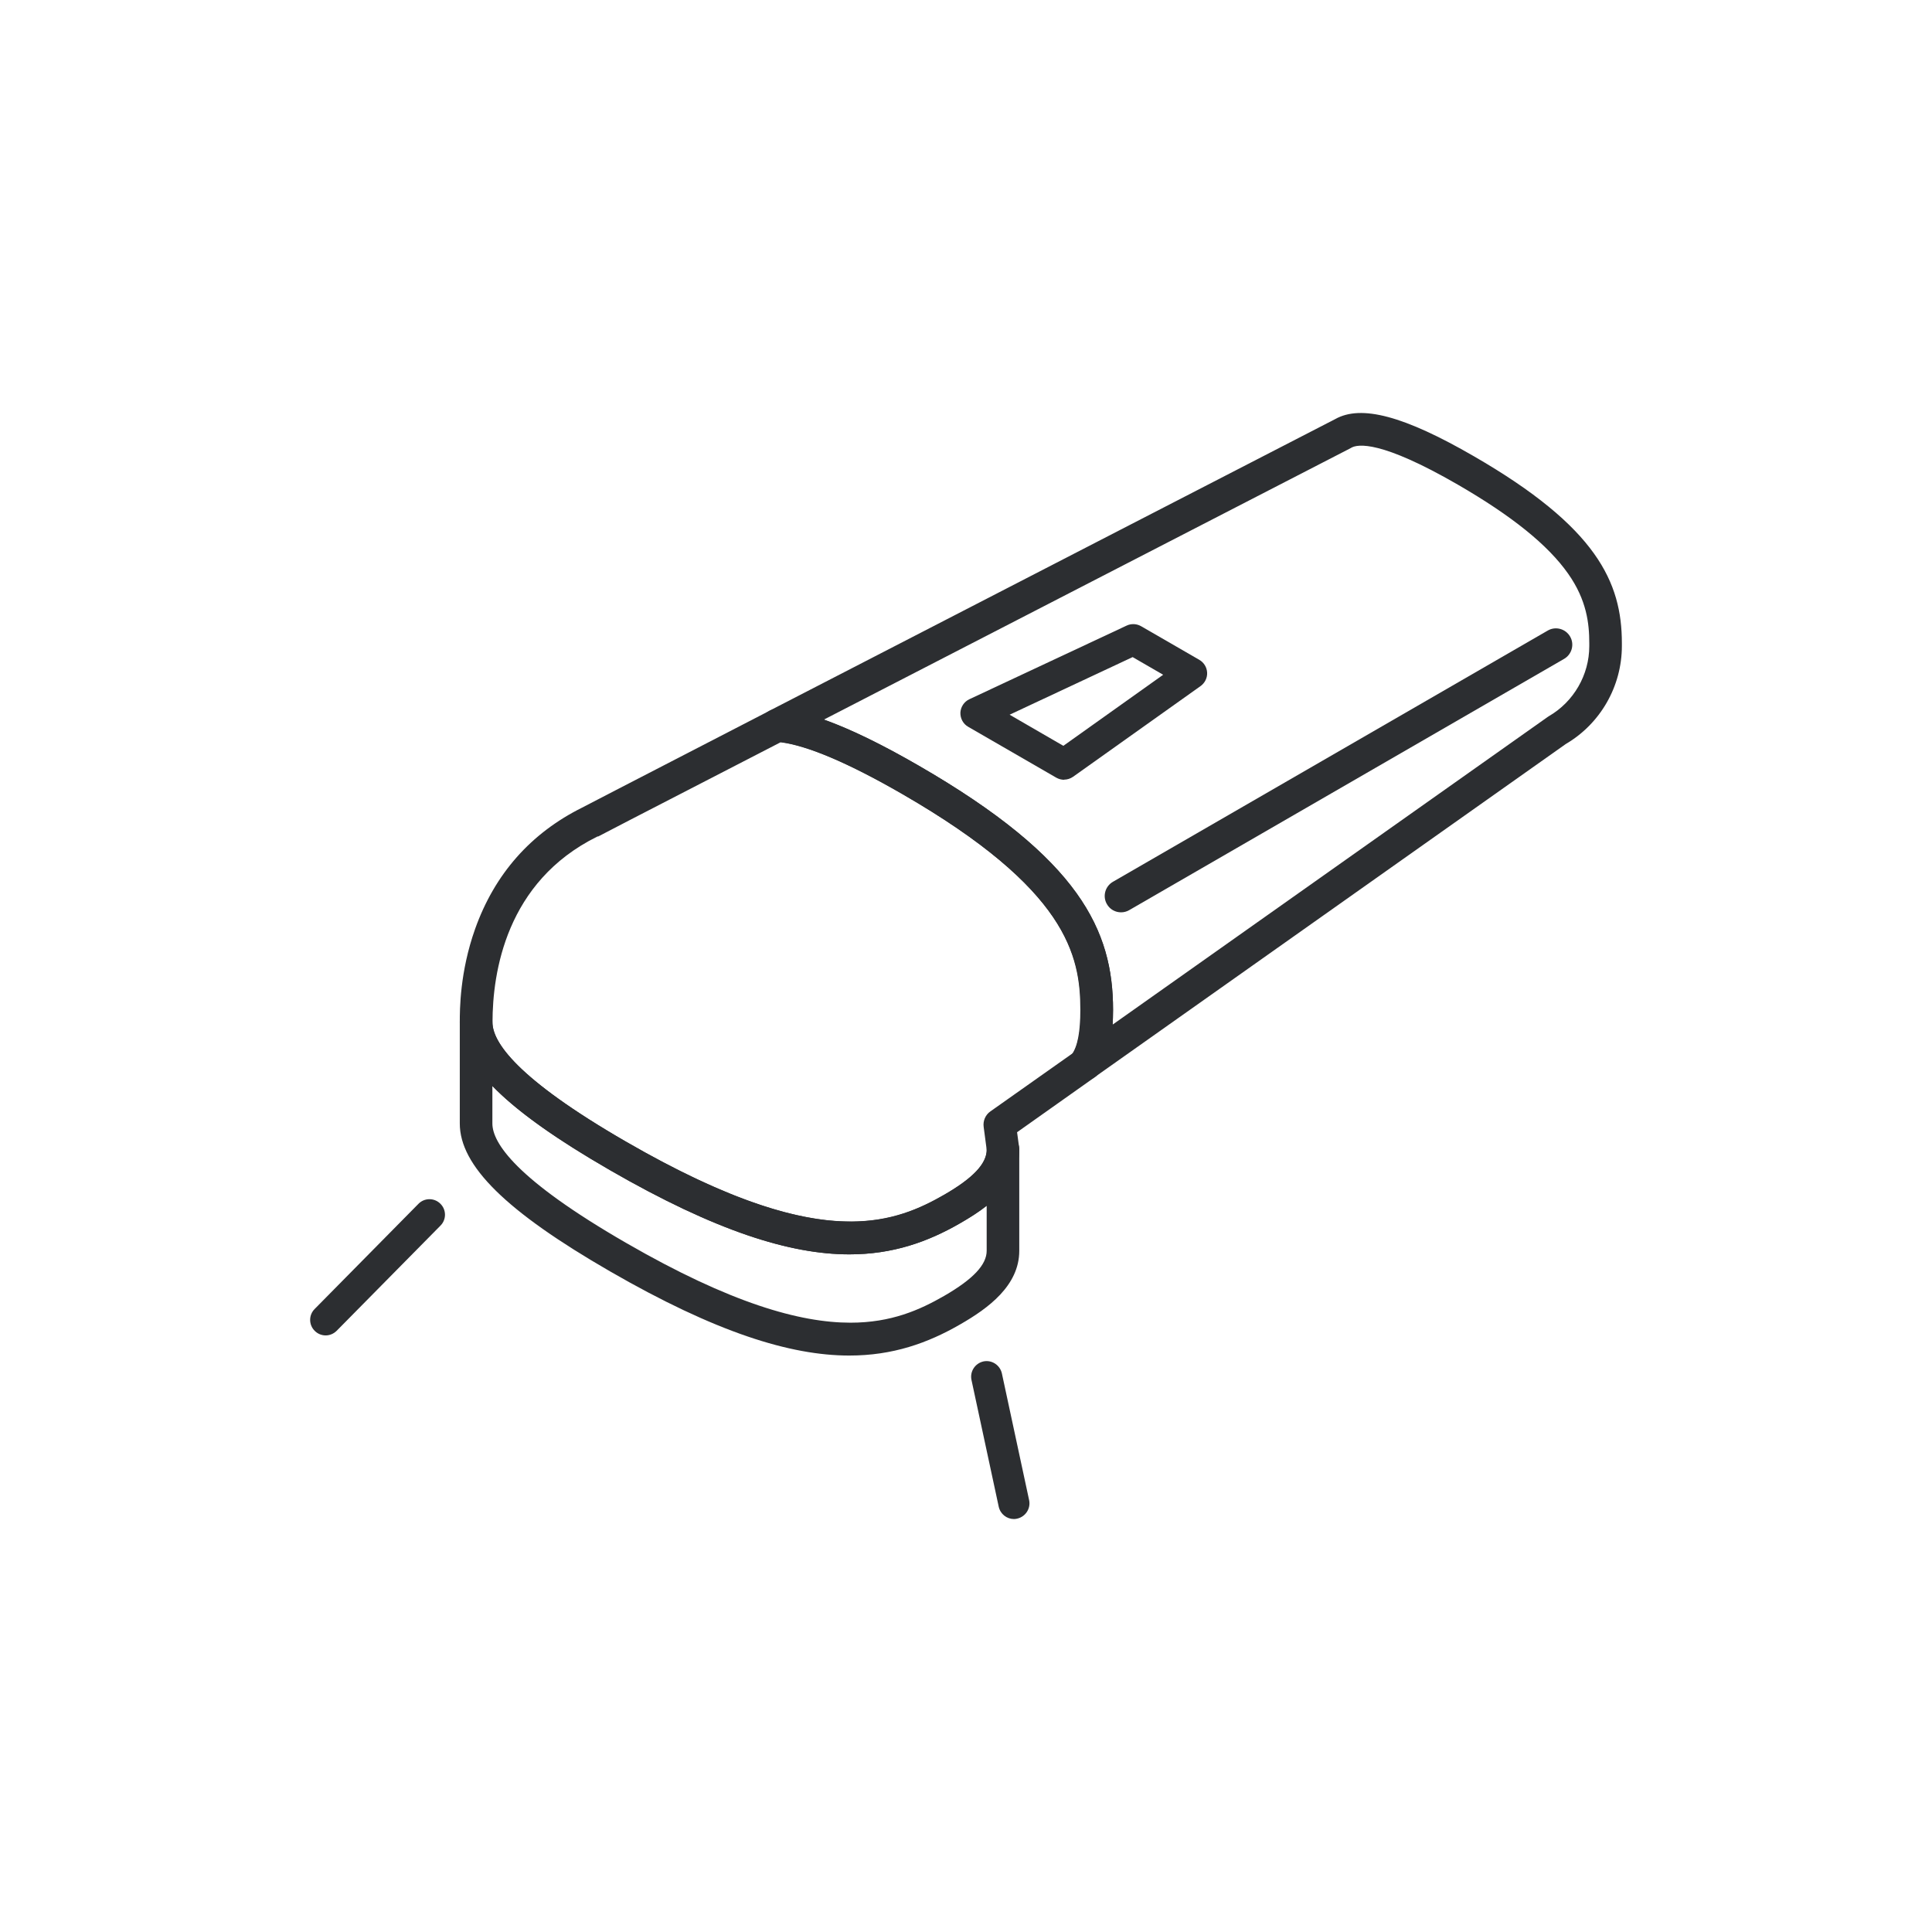 <?xml version="1.0" encoding="UTF-8"?>
<svg id="_レイヤー_2" data-name="レイヤー 2" xmlns="http://www.w3.org/2000/svg" xmlns:xlink="http://www.w3.org/1999/xlink" viewBox="0 0 141.1 141.1">
  <defs>
    <style>
      .cls-1 {
        fill: none;
      }

      .cls-2 {
        fill: #2c2e31;
      }

      .cls-3 {
        clip-path: url(#clippath);
      }
    </style>
    <clipPath id="clippath">
      <rect class="cls-1" width="141.1" height="141.1"/>
    </clipPath>
  </defs>
  <g id="_レイヤー_1-2" data-name="レイヤー 1">
    <g class="cls-3">
      <g>
        <g>
          <path id="Axo_panel" data-name="Axo panel" class="cls-1" d="M34.77,74.66c0,2.3,2.69,5.33,10.37,9.77,13.55,7.82,19.51,6.68,24.41,3.86,2.12-1.22,3.69-2.56,3.69-4.33v7.39c0,1.76-1.57,3.1-3.69,4.33-4.9,2.83-10.86,3.97-24.41-3.86-7.68-4.43-10.37-7.46-10.37-9.77v-7.39Z"/>
          <path class="cls-2" d="M62.03,99c-4.31,0-9.75-1.69-17.48-6.15-7.59-4.38-10.97-7.71-10.97-10.8v-7.39c0-.66.53-1.19,1.19-1.19s1.19.53,1.19,1.19c0,1.41,1.7,4.07,9.78,8.73,7.62,4.4,12.69,5.82,16.37,5.82,2.98,0,5.06-.93,6.85-1.96,2.11-1.22,3.1-2.27,3.1-3.29,0-.66.53-1.19,1.19-1.19s1.19.53,1.19,1.19v7.39c0,2.55-2.29,4.21-4.29,5.36-2.4,1.39-4.96,2.29-8.12,2.29ZM35.96,79.32v2.73c0,1.41,1.7,4.07,9.78,8.73,7.62,4.4,12.69,5.82,16.37,5.82,2.98,0,5.06-.93,6.85-1.96,2.11-1.22,3.1-2.27,3.1-3.29v-3.29c-.61.48-1.27.89-1.91,1.26-2.4,1.39-4.96,2.29-8.12,2.29-4.31,0-9.75-1.69-17.48-6.15-3.98-2.3-6.8-4.3-8.58-6.14Z"/>
        </g>
        <g>
          <path class="cls-1" d="M79.24,77.71l-6.24,4.41.13.99.11.83c0,1.76-1.57,3.1-3.69,4.33-4.9,2.83-10.86,3.97-24.41-3.86-7.68-4.43-10.37-7.46-10.37-9.77,0-1.72.03-10.53,8.29-14.62.14-.08,5.92-3.06,13.68-7.07,2.04.14,5.13,1.31,9.76,3.98,11.85,6.84,13.6,11.86,13.6,16.8,0,1.62-.19,3.03-.86,3.96Z"/>
          <path class="cls-2" d="M62.03,91.61c-4.31,0-9.75-1.69-17.48-6.15-7.59-4.38-10.97-7.71-10.97-10.8,0-.91,0-3.67,1.12-6.82,1.43-4.01,4.06-6.99,7.82-8.86.25-.13,1.82-.95,13.68-7.07.19-.1.41-.14.63-.13,2.37.16,5.73,1.52,10.27,4.14,11.78,6.8,14.19,12.05,14.19,17.84,0,2.19-.33,3.62-1.08,4.66-.08.11-.17.2-.28.27l-5.65,4,.15,1.11c0,.05.01.11.01.16,0,2.56-2.29,4.21-4.29,5.36-2.4,1.39-4.96,2.29-8.12,2.29ZM43.65,61.08s-.03.02-.05.03c-6.64,3.29-7.63,9.91-7.63,13.56,0,1.41,1.7,4.07,9.78,8.73,13.79,7.96,19.22,6.17,23.22,3.86,2.07-1.19,3.05-2.22,3.1-3.22l-.23-1.74c-.06-.44.13-.88.49-1.13l6.06-4.28c.36-.61.54-1.63.54-3.11,0-4-1-8.84-13-15.77-3.95-2.28-6.95-3.55-8.92-3.8-11.6,5.98-13.2,6.81-13.34,6.89ZM79.24,77.71h0,0Z"/>
        </g>
        <g>
          <g>
            <path class="cls-1" d="M117.26,46.97v.21c0,2.54-1.35,4.89-3.55,6.16l-34.47,24.37c.67-.93.86-2.34.86-3.96,0-4.94-1.74-9.96-13.6-16.8-4.63-2.67-7.71-3.84-9.76-3.98,16.3-8.4,41.34-21.31,41.34-21.31,1.31-.76,3.92-.22,8.96,2.69,8.9,5.14,10.21,8.9,10.21,12.62Z"/>
            <path class="cls-2" d="M79.24,78.91c-.31,0-.62-.12-.85-.35-.41-.41-.46-1.07-.12-1.54.43-.59.63-1.65.63-3.26,0-4-1-8.84-13-15.77-4.16-2.4-7.27-3.69-9.24-3.83-.53-.04-.98-.42-1.09-.95-.11-.52.15-1.06.62-1.3,16.01-8.26,40.47-20.86,41.32-21.3,1.9-1.07,5.03-.24,10.13,2.71,8.97,5.18,10.81,9.2,10.81,13.65v.21c0,2.94-1.57,5.68-4.1,7.16l-34.42,24.34c-.21.15-.45.22-.69.22ZM60.16,52.55c1.91.68,4.21,1.79,6.94,3.37,11.78,6.8,14.19,12.05,14.19,17.84,0,.38-.01.73-.03,1.07l31.76-22.46s.06-.04.09-.06c1.82-1.05,2.96-3.02,2.96-5.12v-.21c0-1.43-.18-3.15-1.55-5.09-1.47-2.09-4.1-4.21-8.06-6.5-5.61-3.24-7.3-2.96-7.77-2.69-.02,0-.03.02-.05.03,0,0-22.27,11.48-38.48,19.83Z"/>
          </g>
          <path class="cls-2" d="M81.87,66.63c-.41,0-.81-.21-1.03-.6-.33-.57-.13-1.3.44-1.63l31.76-18.35c.57-.33,1.3-.13,1.63.44.33.57.13,1.3-.44,1.63l-31.76,18.35c-.19.11-.39.16-.6.16Z"/>
        </g>
        <g id="Axo_Projection" data-name="Axo Projection">
          <path class="cls-2" d="M77.72,56.95c-.19,0-.39-.05-.57-.15l-6.44-3.72c-.37-.21-.58-.61-.57-1.03.02-.42.27-.8.65-.98l11.49-5.38c.34-.16.73-.14,1.05.04l4.26,2.46c.33.19.55.54.57.93s-.16.75-.47.98l-9.32,6.63c-.2.14-.43.21-.66.21ZM73.74,52.2l3.92,2.27,7.29-5.19-2.23-1.29-8.99,4.21Z"/>
        </g>
        <g>
          <path class="cls-2" d="M23.79,97.53c-.29,0-.58-.11-.8-.33-.45-.44-.45-1.16-.01-1.6l7.58-7.68c.44-.45,1.16-.45,1.6-.01.45.44.45,1.16.01,1.6l-7.58,7.68c-.22.22-.51.34-.81.34Z"/>
          <path class="cls-2" d="M74.05,110.94c-.52,0-.99-.36-1.11-.9l-1.99-9.26c-.13-.61.26-1.21.87-1.35.61-.13,1.21.26,1.35.87l1.99,9.26c.13.61-.26,1.21-.87,1.35-.08.02-.16.03-.24.03Z"/>
        </g>
      </g>
    </g>
  </g>
</svg>